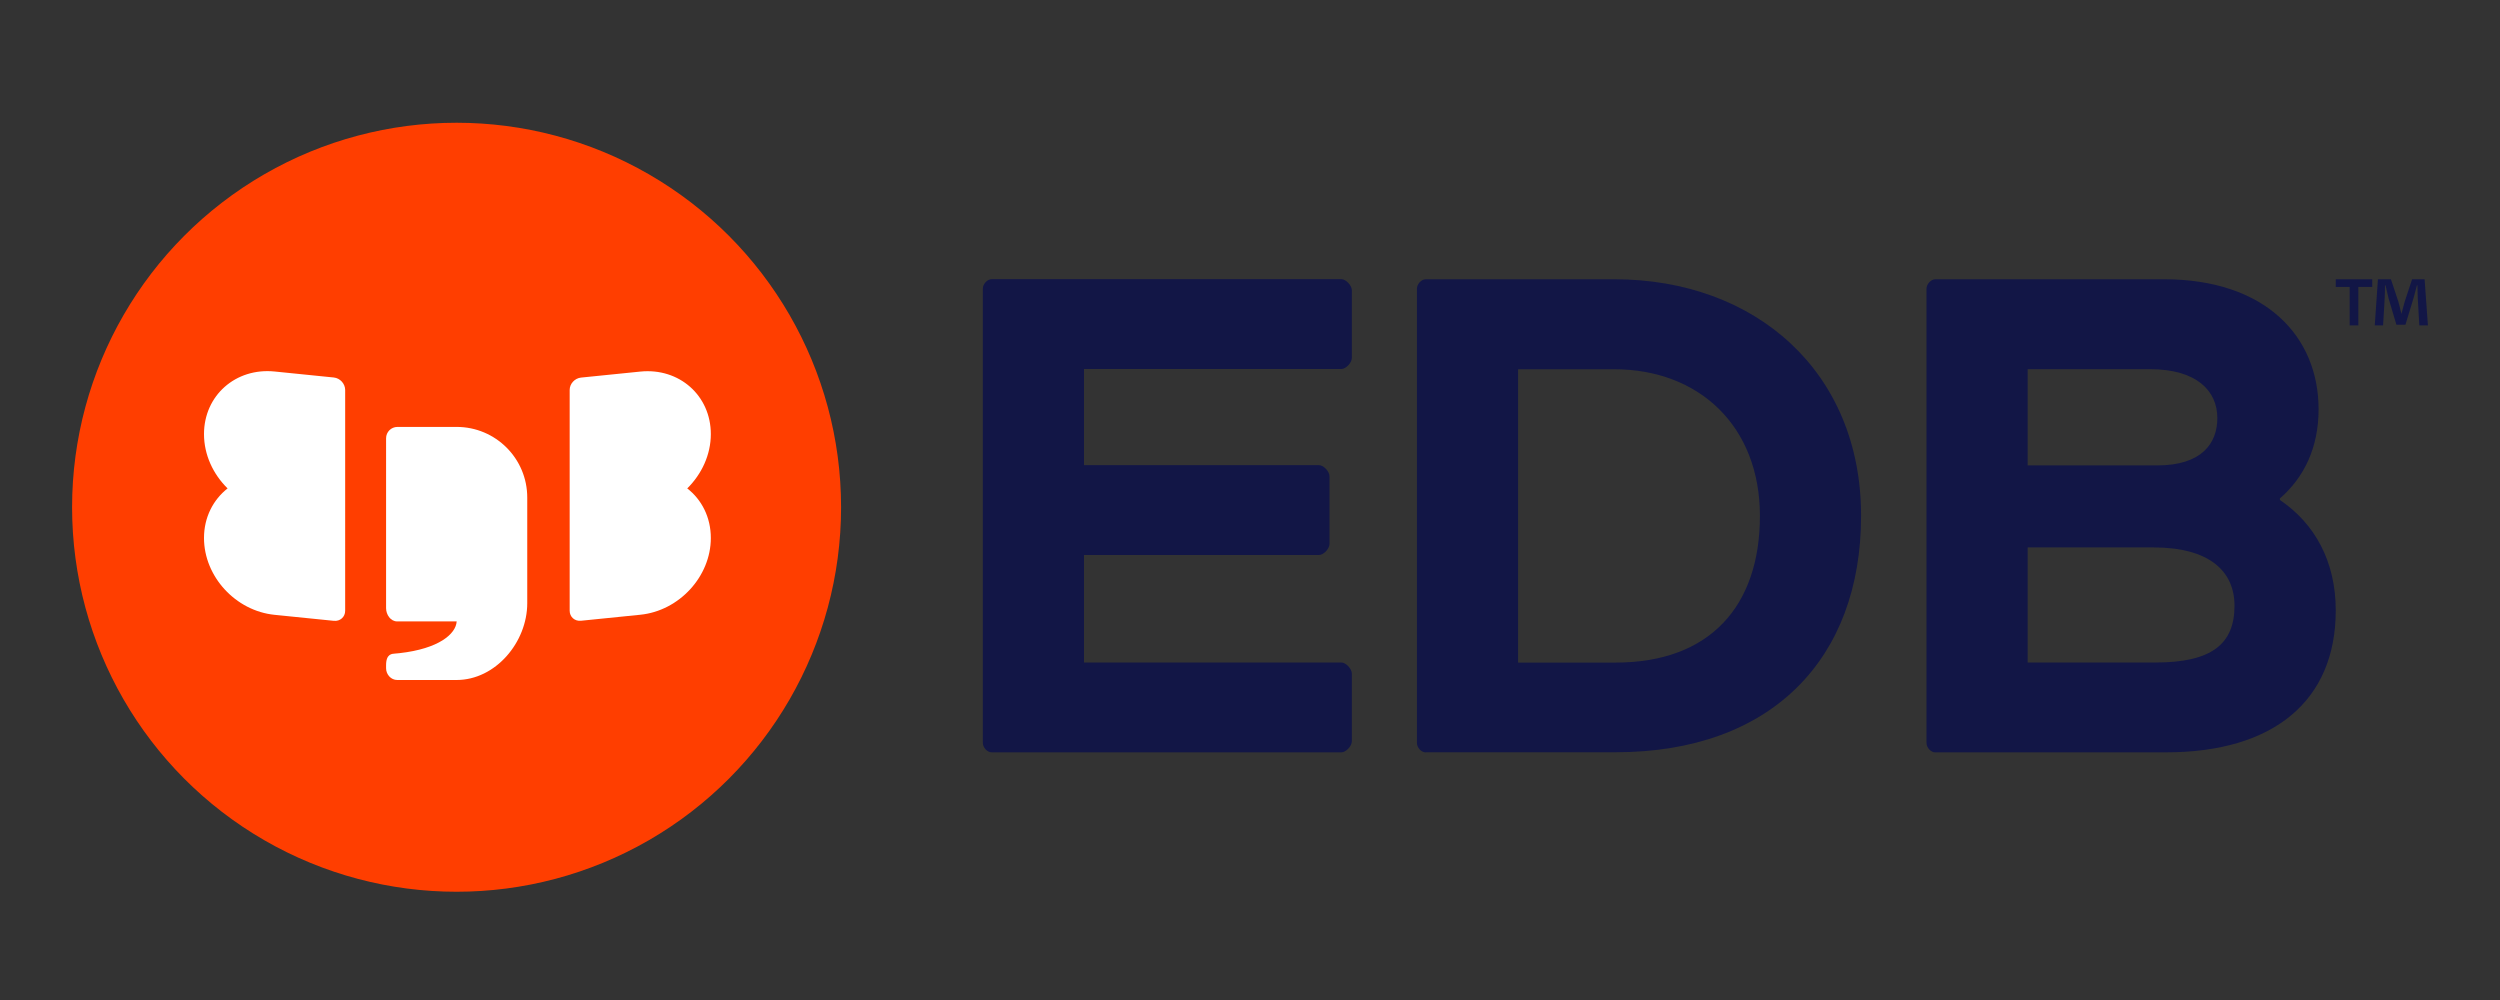 <?xml version="1.0" encoding="utf-8"?>
<svg xmlns="http://www.w3.org/2000/svg" xmlns:xlink="http://www.w3.org/1999/xlink" version="1.1" id="Layer_1" x="0px" y="0px" viewBox="0 0 300 120" style="enable-background:new 0 0 300 120;">
<rect x="0" y="0" width="300" height="120" fill="#333333" stroke="none"/>
<style type="text/css">
	.st0{fill:#FF3E00;}
	.st1{fill:#FFFFFF;}
	.st2{fill:#121646;}
</style>
<g>
	<g>
		<g>
			<circle class="st0" cx="54.79" cy="60.87" r="46.14"/>
		</g>
		<g>
			<g>
				<path class="st1" d="M82.47,58.61c1.73-1.71,2.83-4.04,2.83-6.52c0-4.62-3.79-7.98-8.47-7.5l-7.11,0.72&#xA;					c-0.75,0.08-1.36,0.74-1.36,1.48v12.46v1.58v12.46c0,0.74,0.61,1.28,1.36,1.2l7.11-0.72c4.68-0.47,8.47-4.6,8.47-9.21v0&#xA;					C85.3,62.08,84.21,59.96,82.47,58.61z"/>
			</g>
			<g>
				<path class="st1" d="M40.06,45.3l-7.11-0.72c-4.68-0.47-8.47,2.89-8.47,7.51c0,2.48,1.09,4.81,2.83,6.52&#xA;					c-1.73,1.36-2.83,3.47-2.83,5.95v0c0,4.62,3.79,8.75,8.47,9.22l7.11,0.72c0.75,0.08,1.36-0.46,1.36-1.2V60.83v-1.58V46.78&#xA;					C41.41,46.04,40.81,45.38,40.06,45.3z"/>
			</g>
			<g>
				<path class="st1" d="M54.8,51.23h-7.11c-0.75,0-1.36,0.61-1.36,1.36V71.1v1.88c0,0.79,0.55,1.59,1.33,1.59h7.14&#xA;					c-0.08,1.48-2.11,3.28-6.87,3.81l-0.54,0.05c-0.32,0.03-1.06,0-1.06,1.39v0.37c0,0.75,0.59,1.41,1.34,1.41h7.11&#xA;					c4.68,0,8.49-4.53,8.49-9.22V59.72C63.28,55.03,59.48,51.23,54.8,51.23z"/>
			</g>
		</g>
	</g>
	<g>
		<g>
			<path class="st2" d="M284.67,33.51v0.92H283v4.62h-1.04v-4.62h-1.67v-0.92H284.67z M290.32,39.05l-0.19-3.26&#xA;				c-0.02-0.43-0.02-0.96-0.04-1.55h-0.06c-0.13,0.49-0.29,1.14-0.44,1.65l-0.94,3.08h-1.08l-0.94-3.16&#xA;				c-0.1-0.43-0.25-1.08-0.37-1.57h-0.06c0,0.51-0.02,1.04-0.04,1.55l-0.19,3.26h-1l0.38-5.54h1.56l0.9,2.71&#xA;				c0.12,0.43,0.21,0.84,0.35,1.41h0.02c0.13-0.51,0.25-0.98,0.37-1.39l0.9-2.73h1.5l0.4,5.54H290.32z"/>
		</g>
		<path class="st2" d="M130.08,66.64V79.5h30.89c0.54,0,1.25,0.76,1.25,1.32v8.14c0,0.57-0.71,1.32-1.25,1.32h-41.96&#xA;			c-0.54,0-1.07-0.57-1.07-1.14v-54.5c0-0.57,0.54-1.14,1.07-1.14h41.96c0.54,0,1.25,0.76,1.25,1.32v8.14&#xA;			c0,0.57-0.71,1.32-1.25,1.32h-30.89v11.54h28.21c0.54,0,1.25,0.76,1.25,1.32v8.14c0,0.57-0.71,1.32-1.25,1.32H130.08z"/>
		<path class="st2" d="M171.1,90.29c-0.54,0-1.07-0.57-1.07-1.14v-54.5c0-0.57,0.54-1.14,1.07-1.14h22.59&#xA;			c16.96,0,29.64,11.07,29.64,28.38c0,17.13-10.71,28.38-29.46,28.38H171.1z M182.17,44.31v35.2h11.7c11.34,0,17.32-6.81,17.32-17.6&#xA;			c0-10.79-7.32-17.6-17.5-17.6H182.17z"/>
		<path class="st2" d="M232.25,90.29c-0.54,0-1.07-0.57-1.07-1.14v-54.5c0-0.57,0.54-1.14,1.07-1.14h27.41&#xA;			c12.14,0,18.57,6.81,18.57,15.61c0,4.54-1.7,8.14-4.64,10.69v0.19c4.2,2.84,6.7,7.38,6.7,13.25c0,10.88-7.5,17.03-20.35,17.03&#xA;			H232.25z M243.32,44.31v11.54h15.53c5.36,0,7.23-2.65,7.23-5.68c0-3.22-2.41-5.87-8.12-5.87H243.32z M258.68,79.5&#xA;			c6.78,0,9.46-2.27,9.46-6.81c0-4.16-3.04-7-9.73-7h-15.09V79.5H258.68z"/>
	</g>
</g>
</svg>